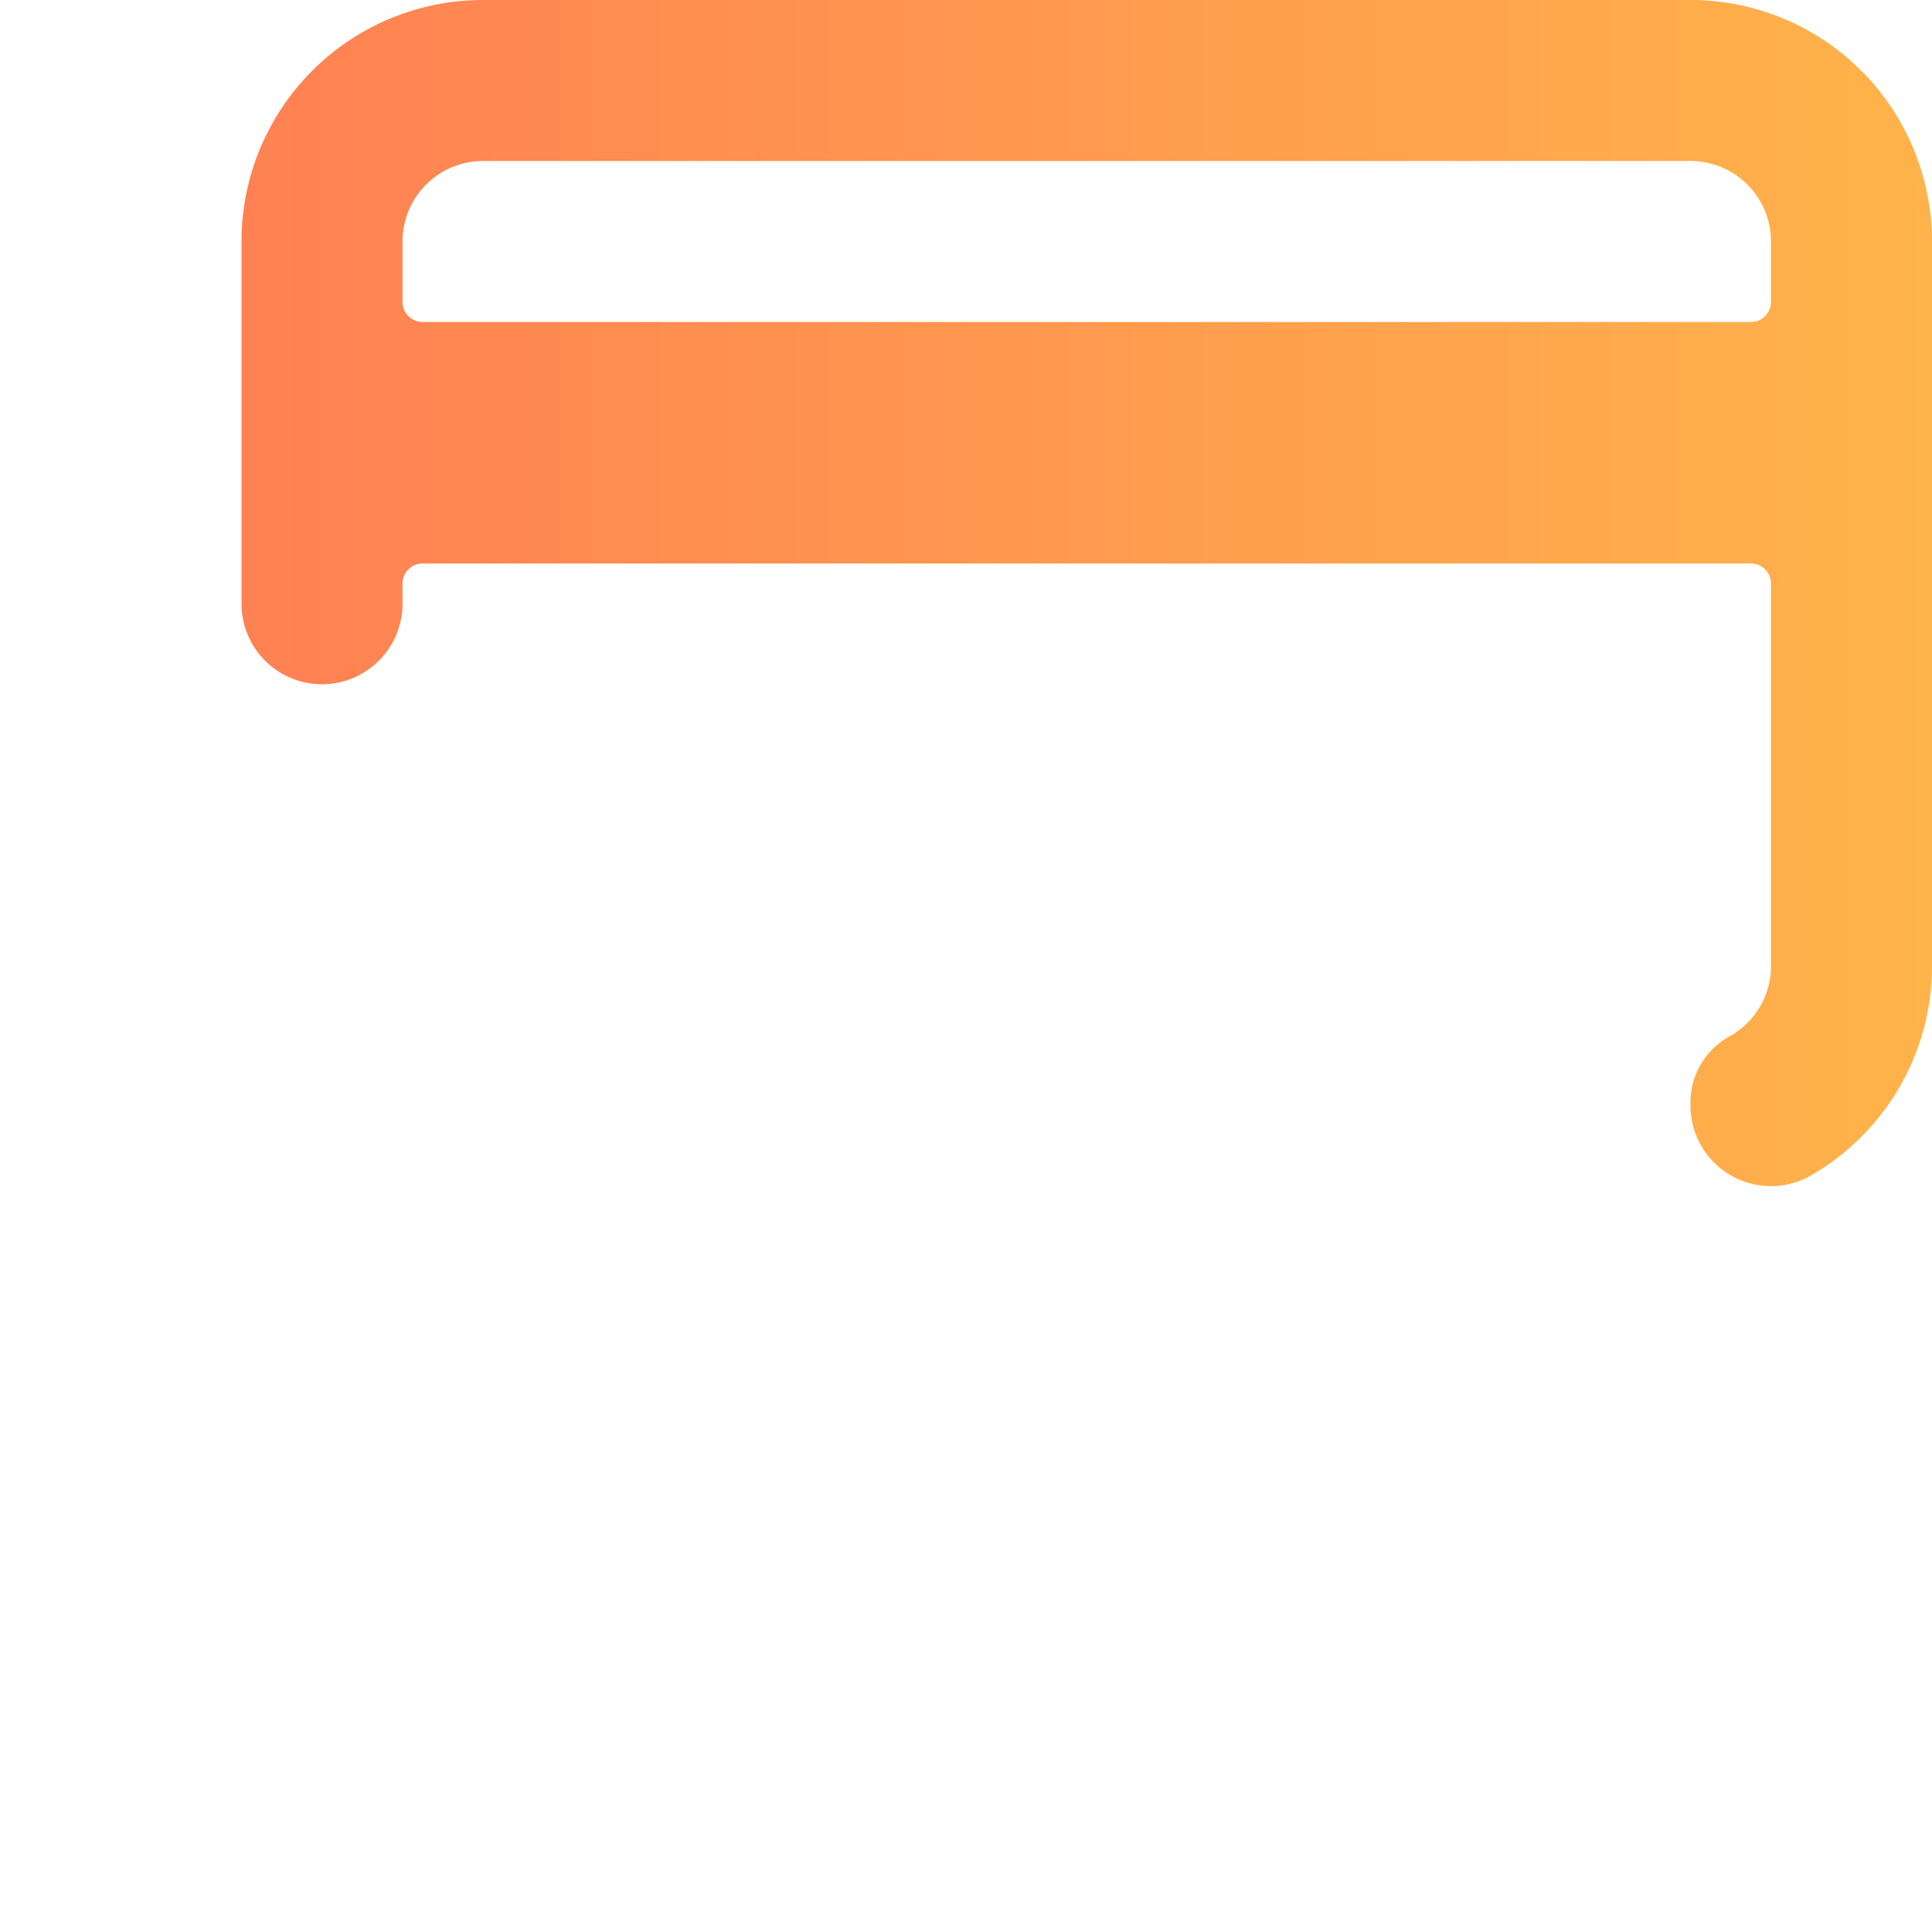 <?xml version="1.0" encoding="UTF-8" standalone="no"?>
<svg
   xmlns:dc="http://purl.org/dc/elements/1.1/"
   xmlns:cc="http://creativecommons.org/ns#"
   xmlns:rdf="http://www.w3.org/1999/02/22-rdf-syntax-ns#"
   xmlns:svg="http://www.w3.org/2000/svg"
   xmlns="http://www.w3.org/2000/svg"
   xmlns:xlink="http://www.w3.org/1999/xlink"
   xmlns:sodipodi="http://sodipodi.sourceforge.net/DTD/sodipodi-0.dtd"
   xmlns:inkscape="http://www.inkscape.org/namespaces/inkscape"
   viewBox="0 0 24 24"
   version="1.1"
   id="svg993"
   sodipodi:docname="credit-card.svg"
   inkscape:version="0.92.4 (5da689c313, 2019-01-14)">
  <defs
     id="defs997">
    <linearGradient
       inkscape:collect="always"
       id="linearGradient1683">
      <stop
         style="stop-color:#ff7a54;stop-opacity:1"
         offset="0"
         id="stop1679" />
      <stop
         style="stop-color:#ffb34a;stop-opacity:1"
         offset="1"
         id="stop1681" />
    </linearGradient>
    <linearGradient
       inkscape:collect="always"
       xlink:href="#linearGradient1683"
       id="linearGradient1685"
       x1="0"
       y1="12"
       x2="24"
       y2="12"
       gradientUnits="userSpaceOnUse" />
  </defs>
  <sodipodi:namedview
     pagecolor="#ffffff"
     bordercolor="#666666"
     borderopacity="1"
     objecttolerance="10"
     gridtolerance="10"
     guidetolerance="10"
     inkscape:pageopacity="0"
     inkscape:pageshadow="2"
     inkscape:window-width="1920"
     inkscape:window-height="1017"
     id="namedview995"
     showgrid="false"
     inkscape:zoom="9.8333333"
     inkscape:cx="-4.5254237"
     inkscape:cy="12"
     inkscape:window-x="-8"
     inkscape:window-y="-8"
     inkscape:window-maximized="1"
     inkscape:current-layer="svg993" />
  <title
     id="title987">credit-card</title>
  <g
     id="g1656"
     style="fill-opacity:1;fill:url(#linearGradient1685)">
    <path
       style="fill:url(#linearGradient1685);fill-opacity:1"
       id="path989"
       d="M21,0H6A3,3,0,0,0,3,3V7.5a1,1,0,0,0,1,1H4a1,1,0,0,0,1-1V7.25A.25.25,0,0,1,5.25,7h16.5a.25.25,0,0,1,.25.25V12a1,1,0,0,1-.535.885.939.939,0,0,0-.465.842h0a1,1,0,0,0,1.451.9A3,3,0,0,0,24,12V3A3,3,0,0,0,21,0ZM5.25,4A.25.25,0,0,1,5,3.75V3A1,1,0,0,1,6,2H21a1,1,0,0,1,1,1v.75a.25.25,0,0,1-.25.25Z" />
    <path
       style="fill:url(#linearGradient1685);fill-opacity:1"
       id="path991"
       d="M17,10H2a2,2,0,0,0-2,2V22a2,2,0,0,0,2,2H17a2,2,0,0,0,2-2V12A2,2,0,0,0,17,10ZM6,15.5a.5.5,0,0,1-.5.5h-2a.5.5,0,0,1-.5-.5v-2a.5.5,0,0,1,.5-.5h2a.5.5,0,0,1,.5.5ZM14.5,21a1.992,1.992,0,0,1-1.333-.51.251.251,0,0,0-.334,0,2,2,0,1,1,0-2.98.251.251,0,0,0,.334,0A2,2,0,1,1,14.5,21Z" />
  </g>
</svg>
